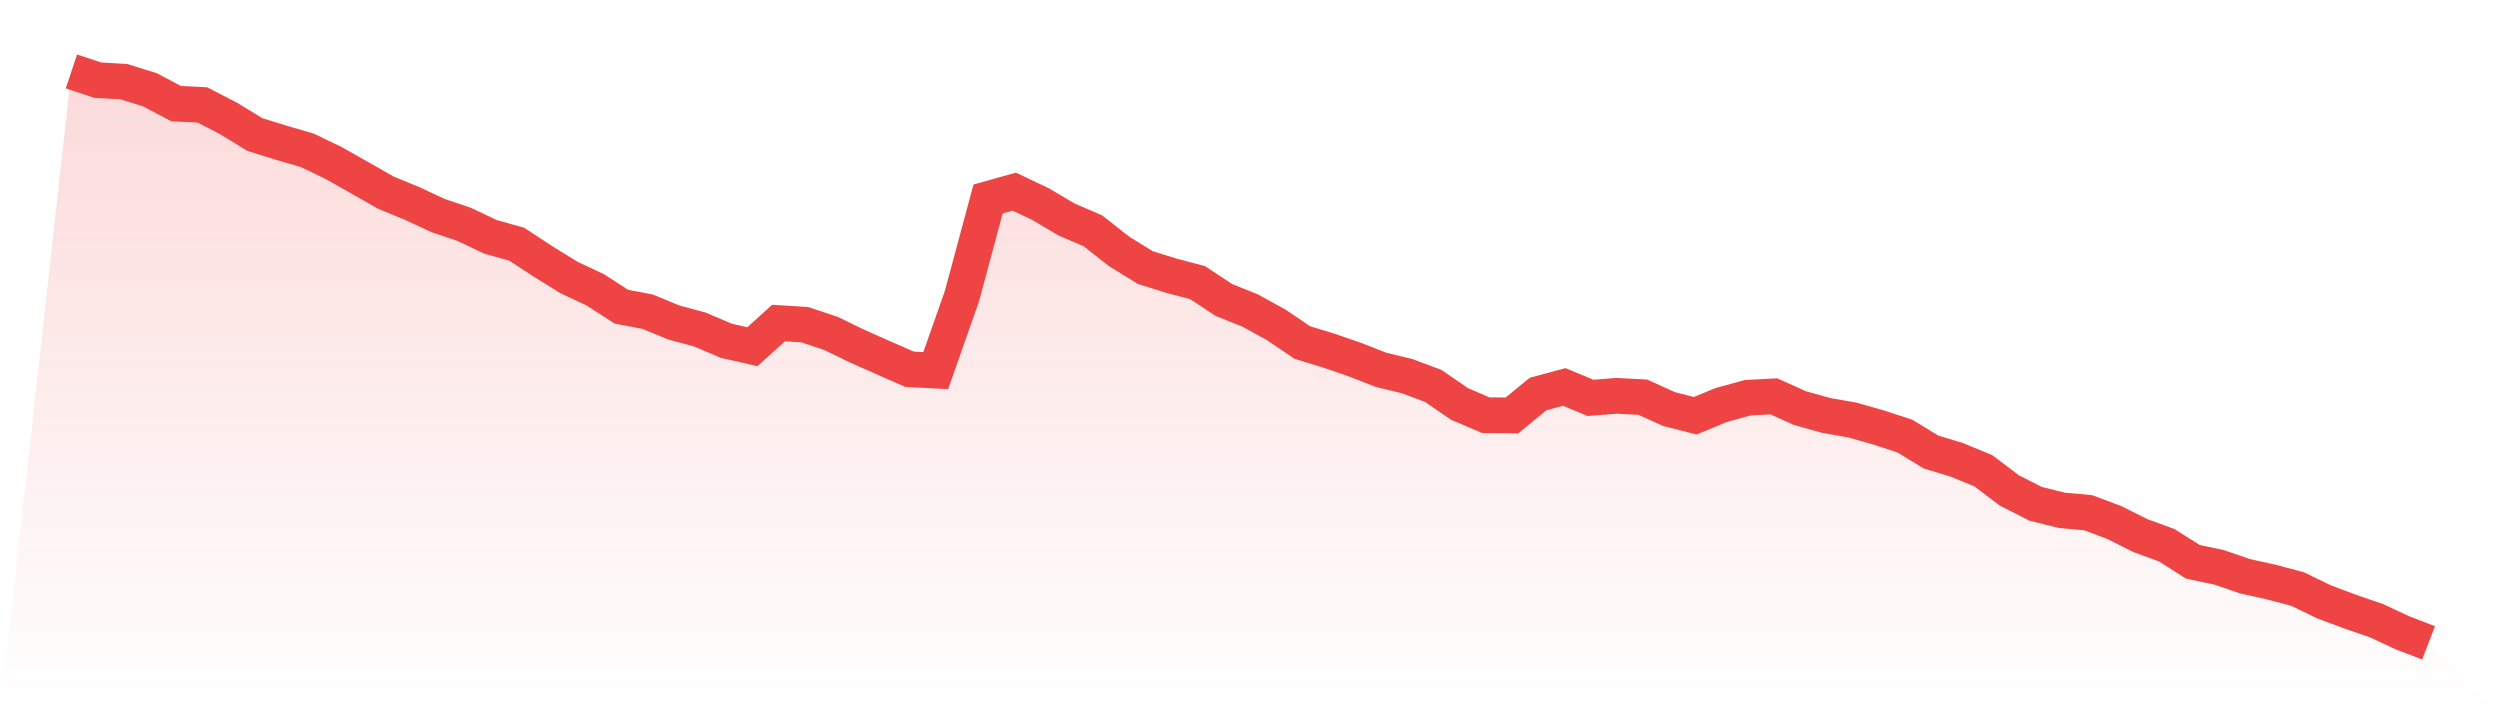<svg viewBox="0 0 140 40" xmlns="http://www.w3.org/2000/svg">
<defs>
<linearGradient id="gradient" x1="0" x2="0" y1="0" y2="1">
<stop offset="0%" stop-color="#ef4444" stop-opacity="0.2"/>
<stop offset="100%" stop-color="#ef4444" stop-opacity="0"/>
</linearGradient>
</defs>
<path d="M4,4 L4,4 L5.467,4.488 L6.933,4.573 L8.4,5.03 L9.867,5.805 L11.333,5.875 L12.8,6.634 L14.267,7.532 L15.733,7.989 L17.2,8.415 L18.667,9.12 L20.133,9.949 L21.6,10.786 L23.067,11.39 L24.533,12.072 L26,12.567 L27.467,13.265 L28.933,13.675 L30.4,14.636 L31.867,15.542 L33.333,16.231 L34.8,17.176 L36.267,17.455 L37.733,18.06 L39.2,18.455 L40.667,19.082 L42.133,19.415 L43.6,18.091 L45.067,18.183 L46.533,18.672 L48,19.384 L49.467,20.035 L50.933,20.678 L52.4,20.755 L53.867,16.588 L55.333,11.142 L56.8,10.732 L58.267,11.429 L59.733,12.296 L61.2,12.924 L62.667,14.078 L64.133,14.984 L65.6,15.441 L67.067,15.829 L68.533,16.797 L70,17.386 L71.467,18.191 L72.933,19.183 L74.4,19.632 L75.867,20.136 L77.333,20.709 L78.8,21.065 L80.267,21.615 L81.733,22.622 L83.2,23.25 L84.667,23.265 L86.133,22.064 L87.6,21.669 L89.067,22.281 L90.533,22.165 L92,22.243 L93.467,22.909 L94.933,23.281 L96.4,22.676 L97.867,22.274 L99.333,22.196 L100.8,22.855 L102.267,23.265 L103.733,23.521 L105.2,23.939 L106.667,24.419 L108.133,25.31 L109.6,25.759 L111.067,26.364 L112.533,27.471 L114,28.215 L115.467,28.579 L116.933,28.711 L118.4,29.261 L119.867,29.997 L121.333,30.531 L122.8,31.461 L124.267,31.771 L125.733,32.274 L127.2,32.599 L128.667,32.987 L130.133,33.699 L131.6,34.249 L133.067,34.753 L134.533,35.435 L136,36 L140,40 L0,40 z" fill="url(#gradient)"/>
<path d="M4,4 L4,4 L5.467,4.488 L6.933,4.573 L8.4,5.03 L9.867,5.805 L11.333,5.875 L12.8,6.634 L14.267,7.532 L15.733,7.989 L17.2,8.415 L18.667,9.12 L20.133,9.949 L21.6,10.786 L23.067,11.39 L24.533,12.072 L26,12.567 L27.467,13.265 L28.933,13.675 L30.4,14.636 L31.867,15.542 L33.333,16.231 L34.8,17.176 L36.267,17.455 L37.733,18.06 L39.2,18.455 L40.667,19.082 L42.133,19.415 L43.6,18.091 L45.067,18.183 L46.533,18.672 L48,19.384 L49.467,20.035 L50.933,20.678 L52.4,20.755 L53.867,16.588 L55.333,11.142 L56.8,10.732 L58.267,11.429 L59.733,12.296 L61.2,12.924 L62.667,14.078 L64.133,14.984 L65.6,15.441 L67.067,15.829 L68.533,16.797 L70,17.386 L71.467,18.191 L72.933,19.183 L74.4,19.632 L75.867,20.136 L77.333,20.709 L78.8,21.065 L80.267,21.615 L81.733,22.622 L83.2,23.25 L84.667,23.265 L86.133,22.064 L87.6,21.669 L89.067,22.281 L90.533,22.165 L92,22.243 L93.467,22.909 L94.933,23.281 L96.4,22.676 L97.867,22.274 L99.333,22.196 L100.8,22.855 L102.267,23.265 L103.733,23.521 L105.2,23.939 L106.667,24.419 L108.133,25.31 L109.6,25.759 L111.067,26.364 L112.533,27.471 L114,28.215 L115.467,28.579 L116.933,28.711 L118.4,29.261 L119.867,29.997 L121.333,30.531 L122.8,31.461 L124.267,31.771 L125.733,32.274 L127.2,32.599 L128.667,32.987 L130.133,33.699 L131.6,34.249 L133.067,34.753 L134.533,35.435 L136,36" fill="none" stroke="#ef4444" stroke-width="2"/>
</svg>